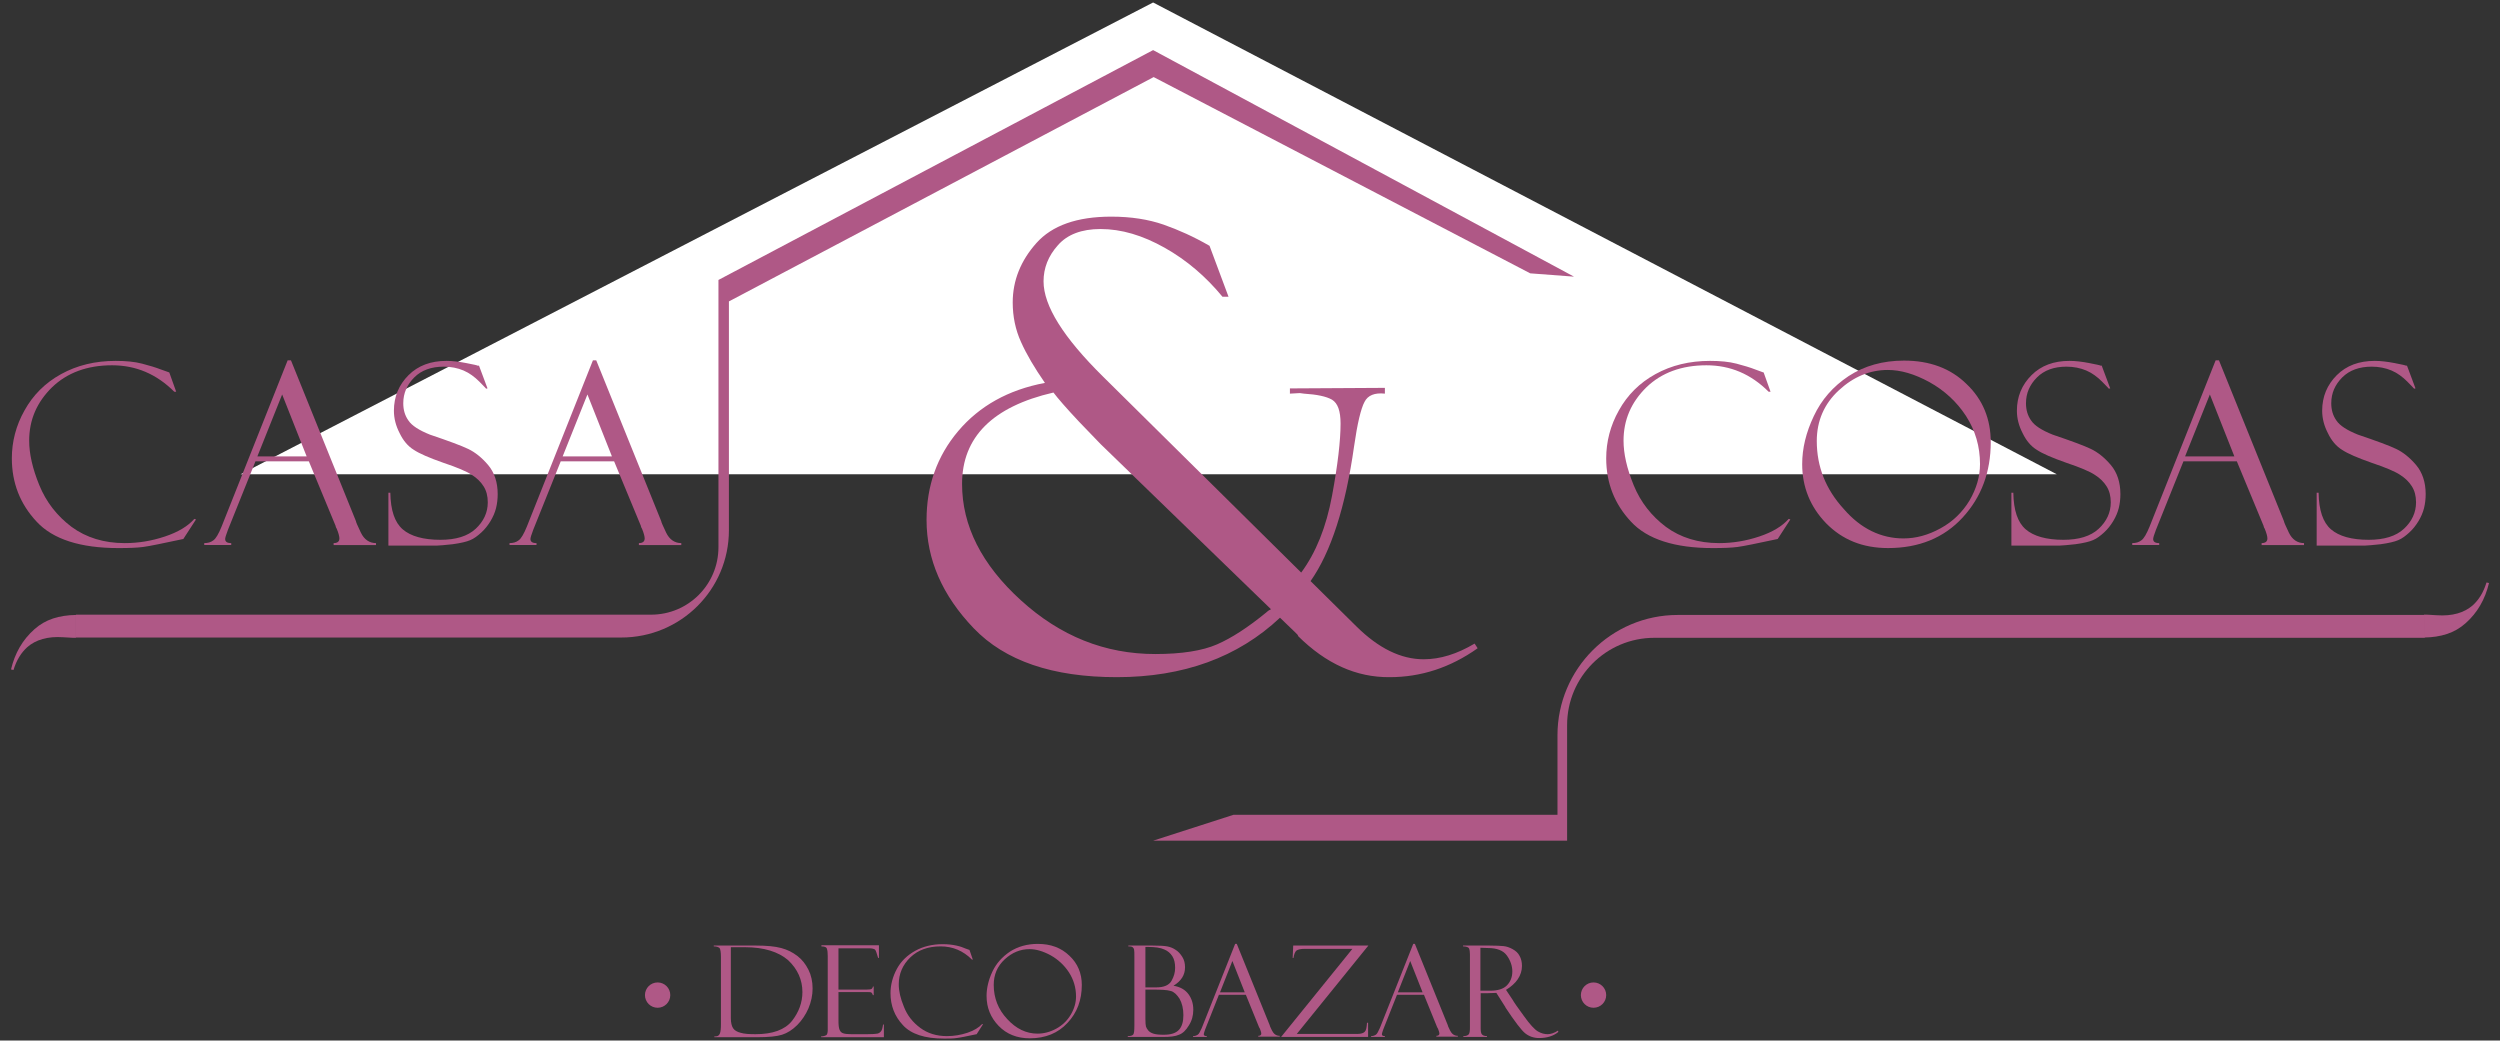 <?xml version="1.0" encoding="utf-8"?>
<!-- Generator: Adobe Illustrator 23.0.3, SVG Export Plug-In . SVG Version: 6.00 Build 0)  -->
<svg version="1.1" id="Layer_1" xmlns="http://www.w3.org/2000/svg" xmlns:xlink="http://www.w3.org/1999/xlink" x="0px" y="0px"
	 viewBox="0 0 908.2 378" style="enable-background:new 0 0 908.2 378;" xml:space="preserve">
<rect x="0" y="0" width="908.2" height="378" fill="#333333" stroke="none"/>
<style type="text/css">
	.st0{fill:#FFFFFF;}
	.st1{fill:#AF5886;}
</style>
<polygon class="st0" points="747.2,172.3 418.9,0.9 87.4,172.3 "/>
<g>
	<g>
		<g>
			<path class="st1" d="M439.4,89.3l6.9,18.5h-2.2c-6-7.3-13-13.3-21-17.8s-15.7-6.8-23.3-6.8c-6.9,0-12.1,2-15.5,5.9
				c-3.5,3.9-5.2,8.3-5.2,13.1c0,8.9,7.2,20.4,21.7,34.7l71.9,71.1c5.4-7.3,9.1-16.6,11.2-27.9c2.1-11.3,3.1-20.1,3.1-26.2
				c0-4.6-1-7.4-3.1-8.7c-2.1-1.2-5.5-1.9-10.2-2.2l-1.5-0.2l-3.6,0.2v-1.9l34.5-0.2v2.1c-3.7-0.4-6.2,0.6-7.4,3
				c-1.3,2.4-2.6,7.8-3.8,16.2c-3.1,22-8.4,38.4-15.8,48.9l16.7,16.5c8,7.9,16.1,11.9,24.4,11.9c6,0,12.1-1.9,18.5-5.7l1.1,1.7
				c-9.9,7-20.5,10.5-32,10.5c-12.1,0.1-23.1-4.9-33.2-14.9c0-0.3-0.4-0.8-1.2-1.5l-5.4-5.2c-15.3,14.4-35.1,21.6-59.3,21.6
				c-23.3,0-40.6-5.9-52-17.8c-11.4-11.9-17.1-25-17.1-39.3c0-12.4,3.8-23.2,11.5-32.3s18.2-15,31.5-17.5
				c-3.8-5.5-6.7-10.4-8.7-14.9c-2-4.4-3-9.2-3-14.3c0-8,2.9-15.2,8.6-21.6s14.8-9.6,27.2-9.6c7.2,0,13.5,1,19,2.9
				C428.1,83.5,433.7,86,439.4,89.3z M461.7,221.3l-61.9-60c-0.4-0.4-3-3.1-7.8-8.1c-4.7-5-7.8-8.6-9.3-10.6
				c-22.1,5.1-33.2,16.2-33.2,33.2c0,15.2,7.1,29.3,21.4,42.3s30.5,19.5,48.8,19.5c9.6,0,17.1-1.2,22.4-3.5s11.3-6.2,17.9-11.6
				c0.3-0.3,0.6-0.5,1-0.8C461.4,221.6,461.6,221.4,461.7,221.3z"/>
		</g>
		<g>
			<path class="st1" d="M61.5,135.3l2.5,7h-0.7c-6.4-6.4-13.9-9.6-22.6-9.6c-9,0-16.3,2.7-21.8,8c-5.5,5.4-8.3,11.8-8.3,19.4
				c0,4.7,1.2,10.1,3.7,16.2s6.4,11.1,11.7,15.1c5.3,3.9,11.8,5.9,19.3,5.9c5,0,9.8-0.8,14.6-2.4c4.8-1.6,8.3-3.7,10.7-6.4l0.6,0.2
				l-4.6,7.1c-7.5,1.6-12.3,2.6-14.6,2.9c-2.2,0.3-5.2,0.4-9,0.4c-13.8,0-23.8-3.2-29.7-9.6c-6-6.4-9-14.1-9-23
				c0-6,1.5-11.9,4.6-17.4c3.1-5.6,7.5-10,13.3-13.2s12.4-4.8,19.8-4.8c3.7,0,6.9,0.3,9.6,1c2.7,0.7,5,1.4,6.8,2.1L61.5,135.3
				C61.4,135.2,61.5,135.3,61.5,135.3z"/>
			<path class="st1" d="M112.2,167.6H92.8l-10,24.9c-0.7,1.8-1,2.9-1,3.3c0,1,0.7,1.5,2.2,1.5v0.7h-9.8v-0.7c1.3,0,2.4-0.3,3.3-1
				c0.9-0.6,1.9-2.3,3-5l24-60.4h1.2l23.6,58.4c0,0.3,0.6,1.7,1.8,4.2s3.1,3.8,5.5,3.8v0.7h-15.4v-0.7c1.4,0,2.1-0.6,2.1-1.7
				c0-0.7-0.3-1.9-1-3.6c-0.1-0.1-0.2-0.3-0.3-0.6s-0.1-0.4-0.1-0.4L112.2,167.6z M93.5,165.8h17.9l-8.9-22.5L93.5,165.8z"/>
			<path class="st1" d="M174,132.8l3.1,8.3l-0.5,0.1c0,0-0.8-0.9-2.5-2.6s-3.6-3.1-5.7-4c-2.1-0.9-4.6-1.4-7.2-1.4
				c-4.5,0-8.1,1.3-10.7,3.9c-2.6,2.6-4,5.7-4,9.4c0,2.4,0.6,4.5,1.9,6.3c1.2,1.8,3.8,3.5,7.8,5.1c6.8,2.3,11.4,4,13.9,5.2
				s4.9,3.1,7.2,5.8s3.5,6.3,3.5,10.6c0,1.8-0.2,3.5-0.6,5.1s-1.1,3.2-2,4.7s-2,2.9-3.3,4.1c-1.3,1.2-2.6,2.2-4,2.8
				s-3.5,1.1-6.4,1.5c-2.9,0.3-4.8,0.5-5.7,0.5h-17.7V179h0.7c0.1,6.4,1.6,10.8,4.5,13.3s7.5,3.8,13.7,3.8c5.6,0,9.9-1.3,12.8-4
				s4.4-5.9,4.4-9.6c0-2.3-0.5-4.2-1.5-5.8s-2.4-3-4.3-4.2c-1.8-1.2-5.3-2.7-10.4-4.4c-5.1-1.8-8.6-3.3-10.7-4.7
				c-2.1-1.3-3.8-3.3-5.1-6c-1.4-2.7-2.1-5.4-2.1-8.2c0-5.1,1.8-9.4,5.3-12.9s8.1-5.2,13.8-5.2c2.2,0,4.6,0.3,7.2,0.8s4,0.8,4.3,1
				C173.8,132.8,173.9,132.8,174,132.8z"/>
			<path class="st1" d="M223.1,167.6h-19.4l-10,24.9c-0.7,1.8-1,2.9-1,3.3c0,1,0.7,1.5,2.2,1.5v0.7h-9.8v-0.7c1.3,0,2.4-0.3,3.3-1
				c0.9-0.6,1.9-2.3,3-5l24-60.4h1.2l23.6,58.4c0,0.3,0.6,1.7,1.8,4.2s3.1,3.8,5.5,3.8v0.7h-15.4v-0.7c1.4,0,2.1-0.6,2.1-1.7
				c0-0.7-0.3-1.9-1-3.6c-0.1-0.1-0.2-0.3-0.3-0.6s-0.1-0.4-0.1-0.4L223.1,167.6z M204.4,165.8h17.9l-8.9-22.5L204.4,165.8z"/>
		</g>
		<g>
			<path class="st1" d="M640.7,135.3l2.5,7h-0.7c-6.4-6.4-13.9-9.6-22.6-9.6c-9,0-16.3,2.7-21.8,8c-5.5,5.4-8.3,11.8-8.3,19.4
				c0,4.7,1.2,10.1,3.7,16.2s6.4,11.1,11.7,15.1c5.3,3.9,11.8,5.9,19.3,5.9c5,0,9.8-0.8,14.6-2.4c4.8-1.6,8.3-3.7,10.7-6.4l0.6,0.2
				l-4.6,7.1c-7.5,1.6-12.3,2.6-14.6,2.9c-2.2,0.3-5.2,0.4-9,0.4c-13.8,0-23.8-3.2-29.7-9.6c-6-6.4-9-14.1-9-23
				c0-6,1.5-11.9,4.6-17.4c3.1-5.6,7.5-10,13.3-13.2s12.4-4.8,19.8-4.8c3.7,0,6.9,0.3,9.6,1c2.7,0.7,5,1.4,6.8,2.1l3,1.1
				C640.6,135.2,640.7,135.3,640.7,135.3z"/>
			<path class="st1" d="M691.7,131c9.3,0,16.9,2.8,22.7,8.5c5.9,5.6,8.8,12.7,8.8,21.1c0,10.9-3.4,20-10.2,27.4
				s-15.9,11.1-27.1,11.1c-9.2,0-16.6-3-22.5-9c-5.8-6-8.7-13.2-8.7-21.5c0-5.7,1.4-11.5,4.2-17.4c2.8-6,7-10.8,12.7-14.6
				C677.3,132.9,684,131,691.7,131z M691.5,195.6c4.5,0,9-1.2,13.5-3.7c4.4-2.4,7.9-5.8,10.5-10.1c2.5-4.3,3.8-8.7,3.8-13.2
				c0-6.4-1.7-12.2-5.1-17.5c-3.4-5.2-7.9-9.3-13.3-12.3c-5.5-3-10.5-4.4-15.1-4.4c-6.6,0-12.5,2.5-17.8,7.4c-5.3,4.9-8,11.1-8,18.4
				c0,9.4,3.3,17.6,9.8,24.7C676,192.1,683.4,195.6,691.5,195.6z"/>
			<path class="st1" d="M763.5,132.8l3.1,8.3l-0.5,0.1c0,0-0.8-0.9-2.5-2.6s-3.6-3.1-5.7-4c-2.1-0.9-4.6-1.4-7.2-1.4
				c-4.5,0-8.1,1.3-10.7,3.9c-2.6,2.6-4,5.7-4,9.4c0,2.4,0.6,4.5,1.9,6.3c1.2,1.8,3.8,3.5,7.8,5.1c6.8,2.3,11.4,4,13.9,5.2
				s4.9,3.1,7.2,5.8s3.5,6.3,3.5,10.6c0,1.8-0.2,3.5-0.6,5.1c-0.4,1.6-1.1,3.2-2,4.7s-2,2.9-3.3,4.1c-1.3,1.2-2.6,2.2-4,2.8
				s-3.5,1.1-6.4,1.5c-2.9,0.3-4.8,0.5-5.7,0.5h-17.6V179h0.7c0.1,6.4,1.6,10.8,4.5,13.3s7.5,3.8,13.7,3.8c5.6,0,9.9-1.3,12.8-4
				c2.9-2.7,4.4-5.9,4.4-9.6c0-2.3-0.5-4.2-1.5-5.8s-2.4-3-4.3-4.2c-1.8-1.2-5.3-2.7-10.4-4.4c-5.1-1.8-8.6-3.3-10.7-4.7
				c-2.1-1.3-3.8-3.3-5.1-6c-1.4-2.7-2.1-5.4-2.1-8.2c0-5.1,1.8-9.4,5.3-12.9s8.1-5.2,13.8-5.2c2.2,0,4.6,0.3,7.2,0.8
				c2.6,0.5,4,0.8,4.3,1C763.2,132.8,763.4,132.8,763.5,132.8z"/>
			<path class="st1" d="M812.6,167.6h-19.4l-10,24.9c-0.7,1.8-1,2.9-1,3.3c0,1,0.7,1.5,2.2,1.5v0.7h-9.8v-0.7c1.3,0,2.4-0.3,3.3-1
				c0.9-0.6,1.9-2.3,3-5l24-60.4h1.2l23.6,58.4c0,0.3,0.6,1.7,1.8,4.2s3.1,3.8,5.5,3.8v0.7h-15.4v-0.7c1.4,0,2.1-0.6,2.1-1.7
				c0-0.7-0.3-1.9-1-3.6c-0.1-0.1-0.2-0.3-0.3-0.6s-0.1-0.4-0.1-0.4L812.6,167.6z M793.8,165.8h17.9l-8.9-22.5L793.8,165.8z"/>
			<path class="st1" d="M874.4,132.8l3.1,8.3l-0.5,0.1c0,0-0.8-0.9-2.5-2.6s-3.6-3.1-5.7-4c-2.1-0.9-4.6-1.4-7.2-1.4
				c-4.5,0-8.1,1.3-10.7,3.9c-2.6,2.6-4,5.7-4,9.4c0,2.4,0.6,4.5,1.9,6.3c1.2,1.8,3.8,3.5,7.8,5.1c6.8,2.3,11.4,4,13.9,5.2
				s4.9,3.1,7.2,5.8s3.5,6.3,3.5,10.6c0,1.8-0.2,3.5-0.6,5.1c-0.4,1.6-1.1,3.2-2,4.7s-2,2.9-3.3,4.1c-1.3,1.2-2.6,2.2-4,2.8
				s-3.5,1.1-6.4,1.5c-2.9,0.3-4.8,0.5-5.7,0.5h-17.6V179h0.7c0.1,6.4,1.6,10.8,4.5,13.3s7.5,3.8,13.7,3.8c5.6,0,9.9-1.3,12.8-4
				c2.9-2.7,4.4-5.9,4.4-9.6c0-2.3-0.5-4.2-1.5-5.8s-2.4-3-4.3-4.2c-1.8-1.2-5.3-2.7-10.4-4.4c-5.1-1.8-8.6-3.3-10.7-4.7
				c-2.1-1.3-3.8-3.3-5.1-6c-1.4-2.7-2.1-5.4-2.1-8.2c0-5.1,1.8-9.4,5.3-12.9s8.1-5.2,13.8-5.2c2.2,0,4.6,0.3,7.2,0.8
				c2.6,0.5,4,0.8,4.3,1C874.1,132.8,874.3,132.8,874.4,132.8z"/>
		</g>
		<g>
			<g>
				<path class="st1" d="M225.7,231.6H27.6v-8.3h198.9h10c13.6,0,24.5-11,24.5-24.5v-4.9v-92.2l157.9-83.5l152.9,82.3l-15.9-1.2
					L419.1,28l-154.3,81.5v83.1C264.8,214.2,247.3,231.6,225.7,231.6z"/>
			</g>
			<g>
				<path class="st1" d="M569.4,305.4H418.9l29.2-9.4h117.7v-28.9c0-24.1,19.6-43.7,43.7-43.7h271.3v8.3H604.4H601
					c-17.5,0-31.7,14.2-31.7,31.7v42H569.4z"/>
			</g>
		</g>
		<path class="st1" d="M4.9,243.4c1.1-3.6,2.8-6.3,5-8.3c3.1-2.7,7.4-4,13.1-3.6l3.5,0.2h1.1c0-2.7,0-6.2,0-8.3
			c-6.1,0.1-11.1,1.6-15.1,5.2c-4.3,3.8-7.1,8.7-8.5,14.6L4.9,243.4z"/>
		<path class="st1" d="M903.3,211.6c-1.1,3.6-2.8,6.3-5,8.3c-3.1,2.7-7.4,4-13.1,3.6l-3.5-0.2h-1.1c0,2.7,0,6.2,0,8.3
			c6.1-0.1,11.1-1.6,15.1-5.2c4.3-3.8,7.1-8.7,8.5-14.6L903.3,211.6z"/>
	</g>
	<g>
		<g>
			<g>
				<path class="st1" d="M259.3,343.8v-0.3h15.3c3.9,0,7,0.3,9.2,0.9c2.3,0.6,4.2,1.6,5.9,2.9c1.7,1.3,3,3,4,5s1.5,4.3,1.5,6.8
					c0,2.4-0.5,4.8-1.5,7.2c-1,2.3-2.4,4.4-4.1,6.1s-3.6,2.9-5.5,3.5s-4.9,0.9-9,0.9h-15.6v-0.3h0.4c0.8,0,1.3-0.3,1.6-1
					c0.3-0.7,0.4-1.8,0.4-3.6v-24.2c0-1.8-0.2-2.9-0.5-3.3C260.9,344,260.3,343.8,259.3,343.8z M270.6,344.1h-5.1v25.8
					c0,1.6,0.3,2.8,0.8,3.6s1.5,1.4,2.8,1.7c1.3,0.4,3.1,0.5,5.4,0.5c6.2,0,10.6-1.6,13.2-4.8c2.5-3.2,3.8-6.7,3.8-10.5
					c0-4.4-1.7-8.3-5.2-11.6C282.8,345.8,277.6,344.1,270.6,344.1z"/>
				<path class="st1" d="M298.4,343.8v-0.4h20.9v4.6H319c-0.5-1.7-0.8-2.7-1.1-3c-0.3-0.3-1.1-0.5-2.3-0.5h-11v15h10.2
					c1,0,1.7-0.1,1.9-0.3s0.4-0.5,0.4-0.8h0.3v3.1h-0.3c-0.1-0.4-0.3-0.7-0.5-0.9s-0.8-0.2-1.5-0.2h-10.5v10.3
					c0,1.6,0.1,2.7,0.4,3.4s0.7,1.1,1.4,1.3c0.6,0.2,1.6,0.3,2.8,0.3h5.9c1.9,0,3.1-0.1,3.6-0.2s1-0.4,1.3-0.8
					c0.4-0.4,0.6-1.2,0.8-2.5h0.3v4.6h-22.8v-0.3c0.8,0,1.4-0.2,1.8-0.4s0.6-0.9,0.6-1.9v-26.9c0-1.2-0.1-2.1-0.3-2.6
					C300.3,344.1,299.6,343.8,298.4,343.8z"/>
				<path class="st1" d="M352.2,345.1l1.2,3.5h-0.3c-3.2-3.2-7-4.8-11.4-4.8c-4.5,0-8.2,1.3-11,4s-4.2,6-4.2,9.8
					c0,2.4,0.6,5.1,1.9,8.2c1.2,3.1,3.2,5.6,5.9,7.6c2.7,2,5.9,3,9.7,3c2.5,0,5-0.4,7.4-1.2s4.2-1.9,5.4-3.2l0.3,0.1l-2.3,3.6
					c-3.8,0.8-6.2,1.3-7.3,1.4c-1.1,0.2-2.6,0.2-4.5,0.2c-7,0-12-1.6-15-4.9c-3-3.2-4.5-7.1-4.5-11.6c0-3,0.8-6,2.3-8.8
					s3.8-5,6.7-6.6c2.9-1.6,6.2-2.4,10-2.4c1.9,0,3.5,0.2,4.9,0.5s2.5,0.7,3.4,1.1L352.2,345.1L352.2,345.1z"/>
				<path class="st1" d="M377,342.9c4.7,0,8.5,1.4,11.5,4.3c3,2.8,4.5,6.4,4.5,10.6c0,5.5-1.7,10.1-5.2,13.8
					c-3.4,3.7-8,5.6-13.7,5.6c-4.6,0-8.4-1.5-11.3-4.5s-4.4-6.6-4.4-10.9c0-2.8,0.7-5.8,2.1-8.8s3.6-5.4,6.4-7.3
					C369.7,343.9,373.1,342.9,377,342.9z M376.9,375.5c2.3,0,4.6-0.6,6.8-1.8s4-2.9,5.3-5.1s1.9-4.4,1.9-6.6c0-3.2-0.9-6.2-2.6-8.8
					s-4-4.7-6.7-6.2c-2.8-1.5-5.3-2.2-7.6-2.2c-3.3,0-6.3,1.2-9,3.7s-4,5.6-4,9.3c0,4.7,1.6,8.9,4.9,12.4
					C369.1,373.7,372.8,375.5,376.9,375.5z"/>
				<path class="st1" d="M409.9,343.8v-0.3h8.7c2.5,0,4.3,0.1,5.4,0.3s2.1,0.6,3,1.2c1,0.6,1.8,1.5,2.5,2.6s1,2.4,1,3.8
					c0,2.8-1.4,5-4.2,6.7c2.4,0.4,4.2,1.4,5.4,3s1.8,3.5,1.8,5.7c0,2.1-0.5,4-1.6,5.7c-1,1.7-2.2,2.9-3.6,3.4
					c-1.3,0.6-3.2,0.8-5.7,0.8h-12.9v-0.3c1,0,1.7-0.2,2-0.6s0.4-1.5,0.4-3.2v-25.1c0-1.2,0-2-0.1-2.5c-0.1-0.4-0.3-0.8-0.7-1
					S410.5,343.8,409.9,343.8z M416.1,344.1v14.6h4c2.7,0,4.6-0.8,5.5-2.4s1.3-3.1,1.3-4.7c0-1.7-0.3-3.1-1-4.2s-1.7-2-3-2.5
					c-1.3-0.6-3.3-0.9-5.9-0.9h-0.9V344.1z M418.7,359.5h-2.6v10.6c0,1.5,0.1,2.4,0.2,2.8s0.4,0.9,0.8,1.4s1,0.9,1.9,1.2
					s2.2,0.4,3.8,0.4c2.6,0,4.4-0.6,5.5-1.8s1.6-3,1.6-5.3c0-2.4-0.5-4.4-1.4-6c-1-1.5-2-2.5-3.2-2.8
					C424,359.6,421.8,359.5,418.7,359.5z"/>
				<path class="st1" d="M452.6,361.4h-9.8l-5,12.6c-0.3,0.9-0.5,1.5-0.5,1.7c0,0.5,0.4,0.7,1.1,0.7v0.3h-5v-0.3
					c0.7,0,1.2-0.2,1.7-0.5s0.9-1.2,1.5-2.5l12.1-30.5h0.6l11.9,29.4c0,0.2,0.3,0.9,0.9,2.1s1.5,1.9,2.8,1.9v0.3h-7.8v-0.3
					c0.7,0,1.1-0.3,1.1-0.8c0-0.4-0.2-1-0.5-1.8c-0.1-0.1-0.1-0.2-0.2-0.3c0-0.2-0.1-0.2-0.1-0.2L452.6,361.4z M443.2,360.5h9
					l-4.5-11.4L443.2,360.5z"/>
				<path class="st1" d="M497,371.5v5.2h-31.6l25.9-32H474c-1.4,0-2.4,0.2-3,0.6c-0.5,0.4-0.9,1.3-1.1,2.7h-0.3l0.2-4.5h27.3
					l-26,32.1h22.1c1.3,0,2.1-0.3,2.6-0.8s0.7-1.6,0.8-3.2L497,371.5L497,371.5z"/>
				<path class="st1" d="M517.3,361.4h-9.8l-5,12.6c-0.3,0.9-0.5,1.5-0.5,1.7c0,0.5,0.4,0.7,1.1,0.7v0.3h-5v-0.3
					c0.7,0,1.2-0.2,1.7-0.5s0.9-1.2,1.5-2.5l12.1-30.5h0.6l11.9,29.4c0,0.2,0.3,0.9,0.9,2.1s1.5,1.9,2.8,1.9v0.3h-7.8v-0.3
					c0.7,0,1.1-0.3,1.1-0.8c0-0.4-0.2-1-0.5-1.8c-0.1-0.1-0.1-0.2-0.2-0.3c0-0.2-0.1-0.2-0.1-0.2L517.3,361.4z M507.8,360.5h9
					l-4.5-11.4L507.8,360.5z"/>
				<path class="st1" d="M531.5,343.8v-0.3h9.5c2.4,0,4.1,0.1,5.2,0.2s2.2,0.5,3.3,1.1s2,1.4,2.5,2.4c0.6,1,0.9,2.3,0.9,3.7
					c0,1.7-0.5,3.3-1.5,4.8s-2.5,2.8-4.3,3.9l2.4,3.6c0.5,0.9,1.9,2.9,4.1,5.9c2.2,3.1,3.9,4.9,5.1,5.6c1.2,0.7,2.4,1,3.5,1
					s2.4-0.4,3.8-1.3l0.1,0.5c-1.8,1.5-4.2,2.2-7,2.2c-1.9,0-3.6-0.6-5-1.7s-3.8-4.3-7.2-9.4v-0.1l-3.3-5.2l-3,0.1h-2.7v12.7
					c0,1,0.1,1.8,0.4,2.2c0.3,0.4,0.9,0.7,1.9,0.7v0.3h-8.6v-0.3c1.1,0,1.7-0.3,2-0.7s0.4-1.2,0.4-2.5v-26.5c0-0.9-0.1-1.6-0.3-2.1
					S532.7,343.8,531.5,343.8z M537.8,344.3v15.6h3.5c2.8,0,4.8-0.6,6.1-1.9s2-3,2-5.1c0-2-0.7-4-2-5.8s-3.6-2.7-6.9-2.7
					L537.8,344.3L537.8,344.3z"/>
			</g>
		</g>
		<circle class="st1" cx="238.9" cy="361.5" r="4.6"/>
		<circle class="st1" cx="578.9" cy="361.5" r="4.6"/>
	</g>
</g>
</svg>
